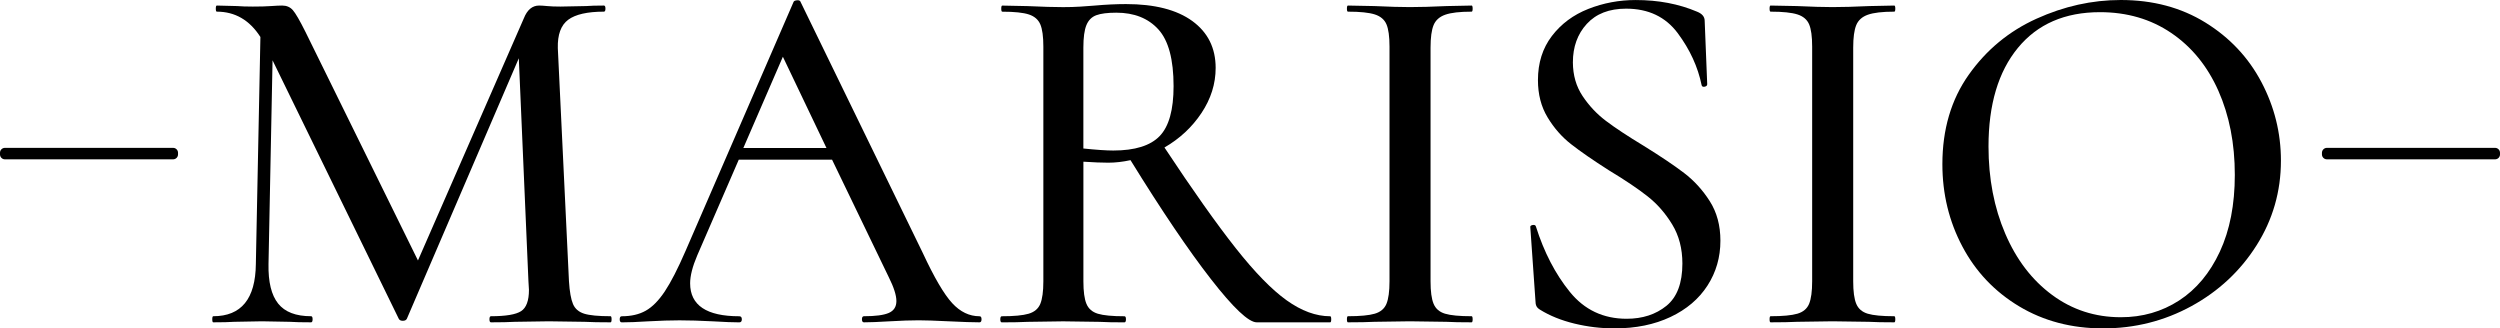 <?xml version="1.0" encoding="utf-8"?>
<!-- Generator: Adobe Illustrator 26.1.0, SVG Export Plug-In . SVG Version: 6.00 Build 0)  -->
<svg version="1.1" id="Layer_1" xmlns="http://www.w3.org/2000/svg" xmlns:xlink="http://www.w3.org/1999/xlink" x="0px" y="0px"
	 viewBox="0 0 827.81 108.74" style="enable-background:new 0 0 827.81 108.74;" xml:space="preserve">
<g>
	<path d="M202.51,105.72c0,0.67-0.11,1.01-0.34,1.01c-3.58,0-6.43-0.05-8.56-0.17l-11.91-0.17l-11.24,0.17
		c-1.9,0.11-4.53,0.17-7.89,0.17c-0.33,0-0.5-0.34-0.5-1.01s0.17-1.01,0.5-1.01c4.92,0,8.25-0.56,9.98-1.68s2.6-3.47,2.6-7.05
		l-0.17-2.85l-3.19-73.84l-37.07,86.26c-0.23,0.45-0.67,0.67-1.34,0.67s-1.12-0.22-1.34-0.67L90.25,19.97l-1.34,67.46
		c-0.11,5.93,0.95,10.29,3.19,13.09c2.24,2.8,5.87,4.19,10.91,4.19c0.34,0,0.5,0.34,0.5,1.01s-0.17,1.01-0.5,1.01
		c-3.02,0-5.37-0.05-7.05-0.17l-9.23-0.17l-9.23,0.17c-1.57,0.11-3.86,0.17-6.88,0.17c-0.23,0-0.33-0.34-0.33-1.01
		s0.11-1.01,0.33-1.01c9.28,0,13.98-5.76,14.1-17.28l1.51-75.18c-3.58-5.59-8.39-8.39-14.43-8.39c-0.23,0-0.34-0.33-0.34-1.01
		c0-0.67,0.11-1.01,0.34-1.01l6.71,0.17c1.34,0.11,3.07,0.17,5.2,0.17c2.46,0,4.47-0.05,6.04-0.17c1.57-0.11,2.79-0.17,3.69-0.17
		c1.45,0,2.63,0.5,3.52,1.51s2.29,3.41,4.19,7.22l37.25,75.68l35.07-80.21c1.12-2.8,2.8-4.2,5.04-4.2c0.67,0,1.56,0.06,2.68,0.17
		c1.12,0.11,2.57,0.17,4.36,0.17l8.56-0.17c1.34-0.11,3.3-0.17,5.87-0.17c0.33,0,0.5,0.34,0.5,1.01s-0.17,1.01-0.5,1.01
		c-5.48,0-9.43,0.9-11.83,2.68c-2.41,1.79-3.55,4.92-3.44,9.4l3.69,77.19c0.22,3.47,0.67,5.99,1.34,7.55
		c0.67,1.57,1.9,2.63,3.69,3.19s4.7,0.84,8.73,0.84C202.4,104.71,202.51,105.05,202.51,105.72z"/>
	<path d="M325.01,105.72c0,0.67-0.23,1.01-0.67,1.01c-2.13,0-5.54-0.11-10.24-0.34c-4.48-0.22-7.78-0.33-9.9-0.33
		c-2.58,0-5.76,0.11-9.56,0.33c-3.81,0.23-6.66,0.34-8.56,0.34c-0.45,0-0.67-0.34-0.67-1.01s0.22-1.01,0.67-1.01
		c3.8,0,6.54-0.36,8.22-1.09c1.68-0.73,2.52-2.04,2.52-3.94s-0.84-4.53-2.52-7.89l-18.79-38.93h-30.88l-13.76,31.72
		c-1.57,3.69-2.35,6.77-2.35,9.23c0,7.27,5.42,10.91,16.28,10.91c0.56,0,0.84,0.34,0.84,1.01s-0.28,1.01-0.84,1.01
		c-2.01,0-4.92-0.11-8.73-0.34c-4.25-0.22-7.94-0.33-11.07-0.33c-2.91,0-6.38,0.11-10.4,0.33c-3.58,0.23-6.49,0.34-8.73,0.34
		c-0.45,0-0.67-0.34-0.67-1.01s0.23-1.01,0.67-1.01c3.13,0,5.79-0.61,7.97-1.85c2.18-1.23,4.28-3.36,6.29-6.38s4.31-7.49,6.88-13.42
		l35.74-82.39c0.11-0.34,0.5-0.53,1.18-0.59c0.67-0.05,1.06,0.14,1.18,0.59l40.44,83.07c3.8,8.17,7.05,13.7,9.73,16.61
		c2.68,2.91,5.7,4.36,9.06,4.36C324.79,104.71,325.01,105.05,325.01,105.72z M246.14,49h27.52l-14.43-30.21L246.14,49z"/>
	<path d="M440.8,105.72c0,0.67-0.11,1.01-0.34,1.01h-24.33c-2.68,0-7.75-4.78-15.19-14.35c-7.44-9.56-16.31-22.68-26.6-39.35
		c-2.57,0.56-5.03,0.84-7.38,0.84c-2.13,0-4.87-0.11-8.22-0.33v39.6c0,3.36,0.33,5.85,1.01,7.47c0.67,1.62,1.93,2.71,3.77,3.27
		c1.85,0.56,4.78,0.84,8.81,0.84c0.34,0,0.5,0.34,0.5,1.01s-0.17,1.01-0.5,1.01c-3.47,0-6.21-0.05-8.22-0.17l-12.08-0.17
		l-11.75,0.17c-2.13,0.11-4.98,0.17-8.56,0.17c-0.34,0-0.5-0.34-0.5-1.01s0.17-1.01,0.5-1.01c4.03,0,6.99-0.28,8.89-0.84
		c1.9-0.56,3.19-1.65,3.86-3.27c0.67-1.62,1.01-4.11,1.01-7.47v-77.7c0-3.36-0.34-5.82-1.01-7.38s-1.93-2.66-3.78-3.27
		s-4.78-0.92-8.81-0.92c-0.23,0-0.34-0.33-0.34-1.01c0-0.67,0.11-1.01,0.34-1.01l8.39,0.17c4.92,0.23,8.84,0.34,11.75,0.34
		c2.01,0,3.91-0.05,5.71-0.17c1.79-0.11,3.36-0.22,4.7-0.34c3.69-0.33,7.16-0.5,10.4-0.5c9.51,0,16.84,1.88,21.98,5.62
		c5.14,3.75,7.72,8.92,7.72,15.52c0,5.26-1.57,10.24-4.7,14.94s-7.22,8.5-12.25,11.41c9.4,14.21,17.26,25.31,23.58,33.31
		c6.32,8,11.94,13.76,16.86,17.28s9.73,5.29,14.43,5.29C440.68,104.71,440.8,105.05,440.8,105.72z M368.64,49.84
		c7.16,0,12.28-1.6,15.35-4.78c3.08-3.19,4.61-8.7,4.61-16.53c0-8.84-1.68-15.1-5.03-18.79c-3.36-3.69-8-5.54-13.93-5.54
		c-2.91,0-5.12,0.28-6.63,0.84s-2.6,1.65-3.27,3.27c-0.67,1.62-1.01,4.11-1.01,7.47v33.39C362.99,49.61,366.29,49.84,368.64,49.84z"
		/>
	<path d="M474.7,100.6c0.67,1.62,1.93,2.71,3.78,3.27c1.85,0.56,4.78,0.84,8.81,0.84c0.22,0,0.34,0.34,0.34,1.01
		s-0.11,1.01-0.34,1.01c-3.58,0-6.38-0.05-8.39-0.17l-12.08-0.17l-11.75,0.17c-2.13,0.11-5.04,0.17-8.73,0.17
		c-0.23,0-0.34-0.34-0.34-1.01s0.11-1.01,0.34-1.01c4.03,0,6.99-0.28,8.89-0.84s3.19-1.65,3.86-3.27s1.01-4.11,1.01-7.47v-77.7
		c0-3.36-0.34-5.82-1.01-7.38s-1.96-2.66-3.86-3.27c-1.9-0.61-4.87-0.92-8.89-0.92c-0.23,0-0.34-0.33-0.34-1.01
		c0-0.67,0.11-1.01,0.34-1.01l8.73,0.17c4.92,0.23,8.84,0.34,11.75,0.34c3.24,0,7.33-0.11,12.25-0.34l8.22-0.17
		c0.22,0,0.34,0.34,0.34,1.01s-0.11,1.01-0.34,1.01c-3.92,0-6.83,0.34-8.73,1.01c-1.9,0.67-3.19,1.82-3.86,3.44
		s-1.01,4.11-1.01,7.47v77.36C473.69,96.49,474.02,98.98,474.7,100.6z"/>
	<path d="M524.03,31.8c2.12,3.19,4.7,5.93,7.72,8.22c3.02,2.29,7.22,5.06,12.59,8.31c5.59,3.47,10.04,6.46,13.34,8.98
		c3.3,2.52,6.12,5.62,8.47,9.31s3.52,8.05,3.52,13.09c0,5.48-1.43,10.43-4.28,14.85c-2.85,4.42-6.94,7.89-12.25,10.4
		s-11.49,3.78-18.54,3.78c-4.48,0-8.89-0.53-13.26-1.59c-4.36-1.06-8.17-2.6-11.41-4.61c-0.56-0.34-0.95-0.73-1.18-1.18
		c-0.22-0.45-0.34-1.12-0.34-2.01l-1.68-24c-0.11-0.45,0.14-0.73,0.76-0.84c0.61-0.11,0.98,0.06,1.09,0.5
		c2.69,8.5,6.43,15.72,11.24,21.65c4.81,5.93,11.08,8.89,18.8,8.89c5.26,0,9.65-1.43,13.17-4.28c3.52-2.85,5.29-7.52,5.29-14.01
		c0-4.92-1.12-9.23-3.36-12.92s-4.95-6.8-8.14-9.31c-3.19-2.52-7.47-5.4-12.84-8.64c-5.26-3.36-9.43-6.23-12.5-8.64
		c-3.08-2.4-5.68-5.37-7.8-8.89c-2.13-3.52-3.19-7.63-3.19-12.33c0-5.71,1.54-10.57,4.61-14.6c3.08-4.03,7.1-7.02,12.08-8.98
		c4.98-1.96,10.21-2.94,15.69-2.94c7.49,0,14.26,1.29,20.31,3.86c1.68,0.67,2.52,1.68,2.52,3.02l0.84,20.98
		c0,0.45-0.28,0.73-0.84,0.84s-0.9-0.05-1.01-0.5c-1.23-6.04-3.86-11.77-7.89-17.2c-4.03-5.42-9.73-8.14-17.12-8.14
		c-5.6,0-9.93,1.68-13.01,5.04c-3.08,3.36-4.61,7.61-4.61,12.75C520.84,24.89,521.9,28.61,524.03,31.8z"/>
	<path d="M614.65,100.6c0.67,1.62,1.93,2.71,3.78,3.27c1.85,0.56,4.78,0.84,8.81,0.84c0.22,0,0.34,0.34,0.34,1.01
		s-0.11,1.01-0.34,1.01c-3.58,0-6.38-0.05-8.39-0.17l-12.08-0.17l-11.75,0.17c-2.13,0.11-5.03,0.17-8.73,0.17
		c-0.23,0-0.34-0.34-0.34-1.01s0.11-1.01,0.34-1.01c4.03,0,6.99-0.28,8.89-0.84s3.19-1.65,3.86-3.27s1.01-4.11,1.01-7.47v-77.7
		c0-3.36-0.34-5.82-1.01-7.38s-1.96-2.66-3.86-3.27c-1.9-0.61-4.87-0.92-8.89-0.92c-0.23,0-0.34-0.33-0.34-1.01
		c0-0.67,0.11-1.01,0.34-1.01l8.73,0.17c4.92,0.23,8.84,0.34,11.75,0.34c3.24,0,7.33-0.11,12.25-0.34l8.22-0.17
		c0.22,0,0.34,0.34,0.34,1.01s-0.11,1.01-0.34,1.01c-3.92,0-6.83,0.34-8.73,1.01c-1.9,0.67-3.19,1.82-3.86,3.44
		s-1.01,4.11-1.01,7.47v77.36C613.64,96.49,613.97,98.98,614.65,100.6z"/>
	<path d="M668.59,101.44c-8.11-4.87-14.38-11.47-18.79-19.8c-4.42-8.33-6.63-17.42-6.63-27.27c0-11.52,2.91-21.4,8.73-29.62
		s13.28-14.4,22.4-18.54S692.73,0,702.24,0c10.63,0,19.97,2.49,28.03,7.47c8.05,4.98,14.23,11.55,18.54,19.72s6.46,16.84,6.46,26.01
		c0,10.18-2.69,19.52-8.06,28.02s-12.56,15.21-21.56,20.14c-9.01,4.92-18.77,7.38-29.28,7.38
		C685.96,108.74,676.7,106.3,668.59,101.44z M721.54,99.51c5.7-3.69,10.21-9.09,13.51-16.19S740,67.74,740,57.9
		c0-10.4-1.82-19.69-5.45-27.86c-3.64-8.17-8.84-14.54-15.61-19.13c-6.77-4.59-14.63-6.88-23.58-6.88
		c-11.64,0-20.7,3.94-27.19,11.83s-9.73,18.77-9.73,32.64c0,10.63,1.85,20.25,5.54,28.86c3.69,8.62,8.86,15.38,15.52,20.3
		c6.66,4.92,14.24,7.38,22.74,7.38C709.4,105.05,715.83,103.2,721.54,99.51z"/>
	<path d="M1.63,48.96h55.69c0.9,0,1.63,0.73,1.63,1.63v0.54c0,0.9-0.73,1.63-1.63,1.63H1.63c-0.9,0-1.63-0.73-1.63-1.63v-0.54
		C-0.01,49.69,0.72,48.96,1.63,48.96z"/>
	<path d="M770.49,48.96h55.69c0.9,0,1.63,0.73,1.63,1.63v0.54c0,0.9-0.73,1.63-1.63,1.63h-55.69c-0.9,0-1.64-0.73-1.64-1.63v-0.54
		C768.86,49.69,769.59,48.96,770.49,48.96z"/>
</g>
</svg>
